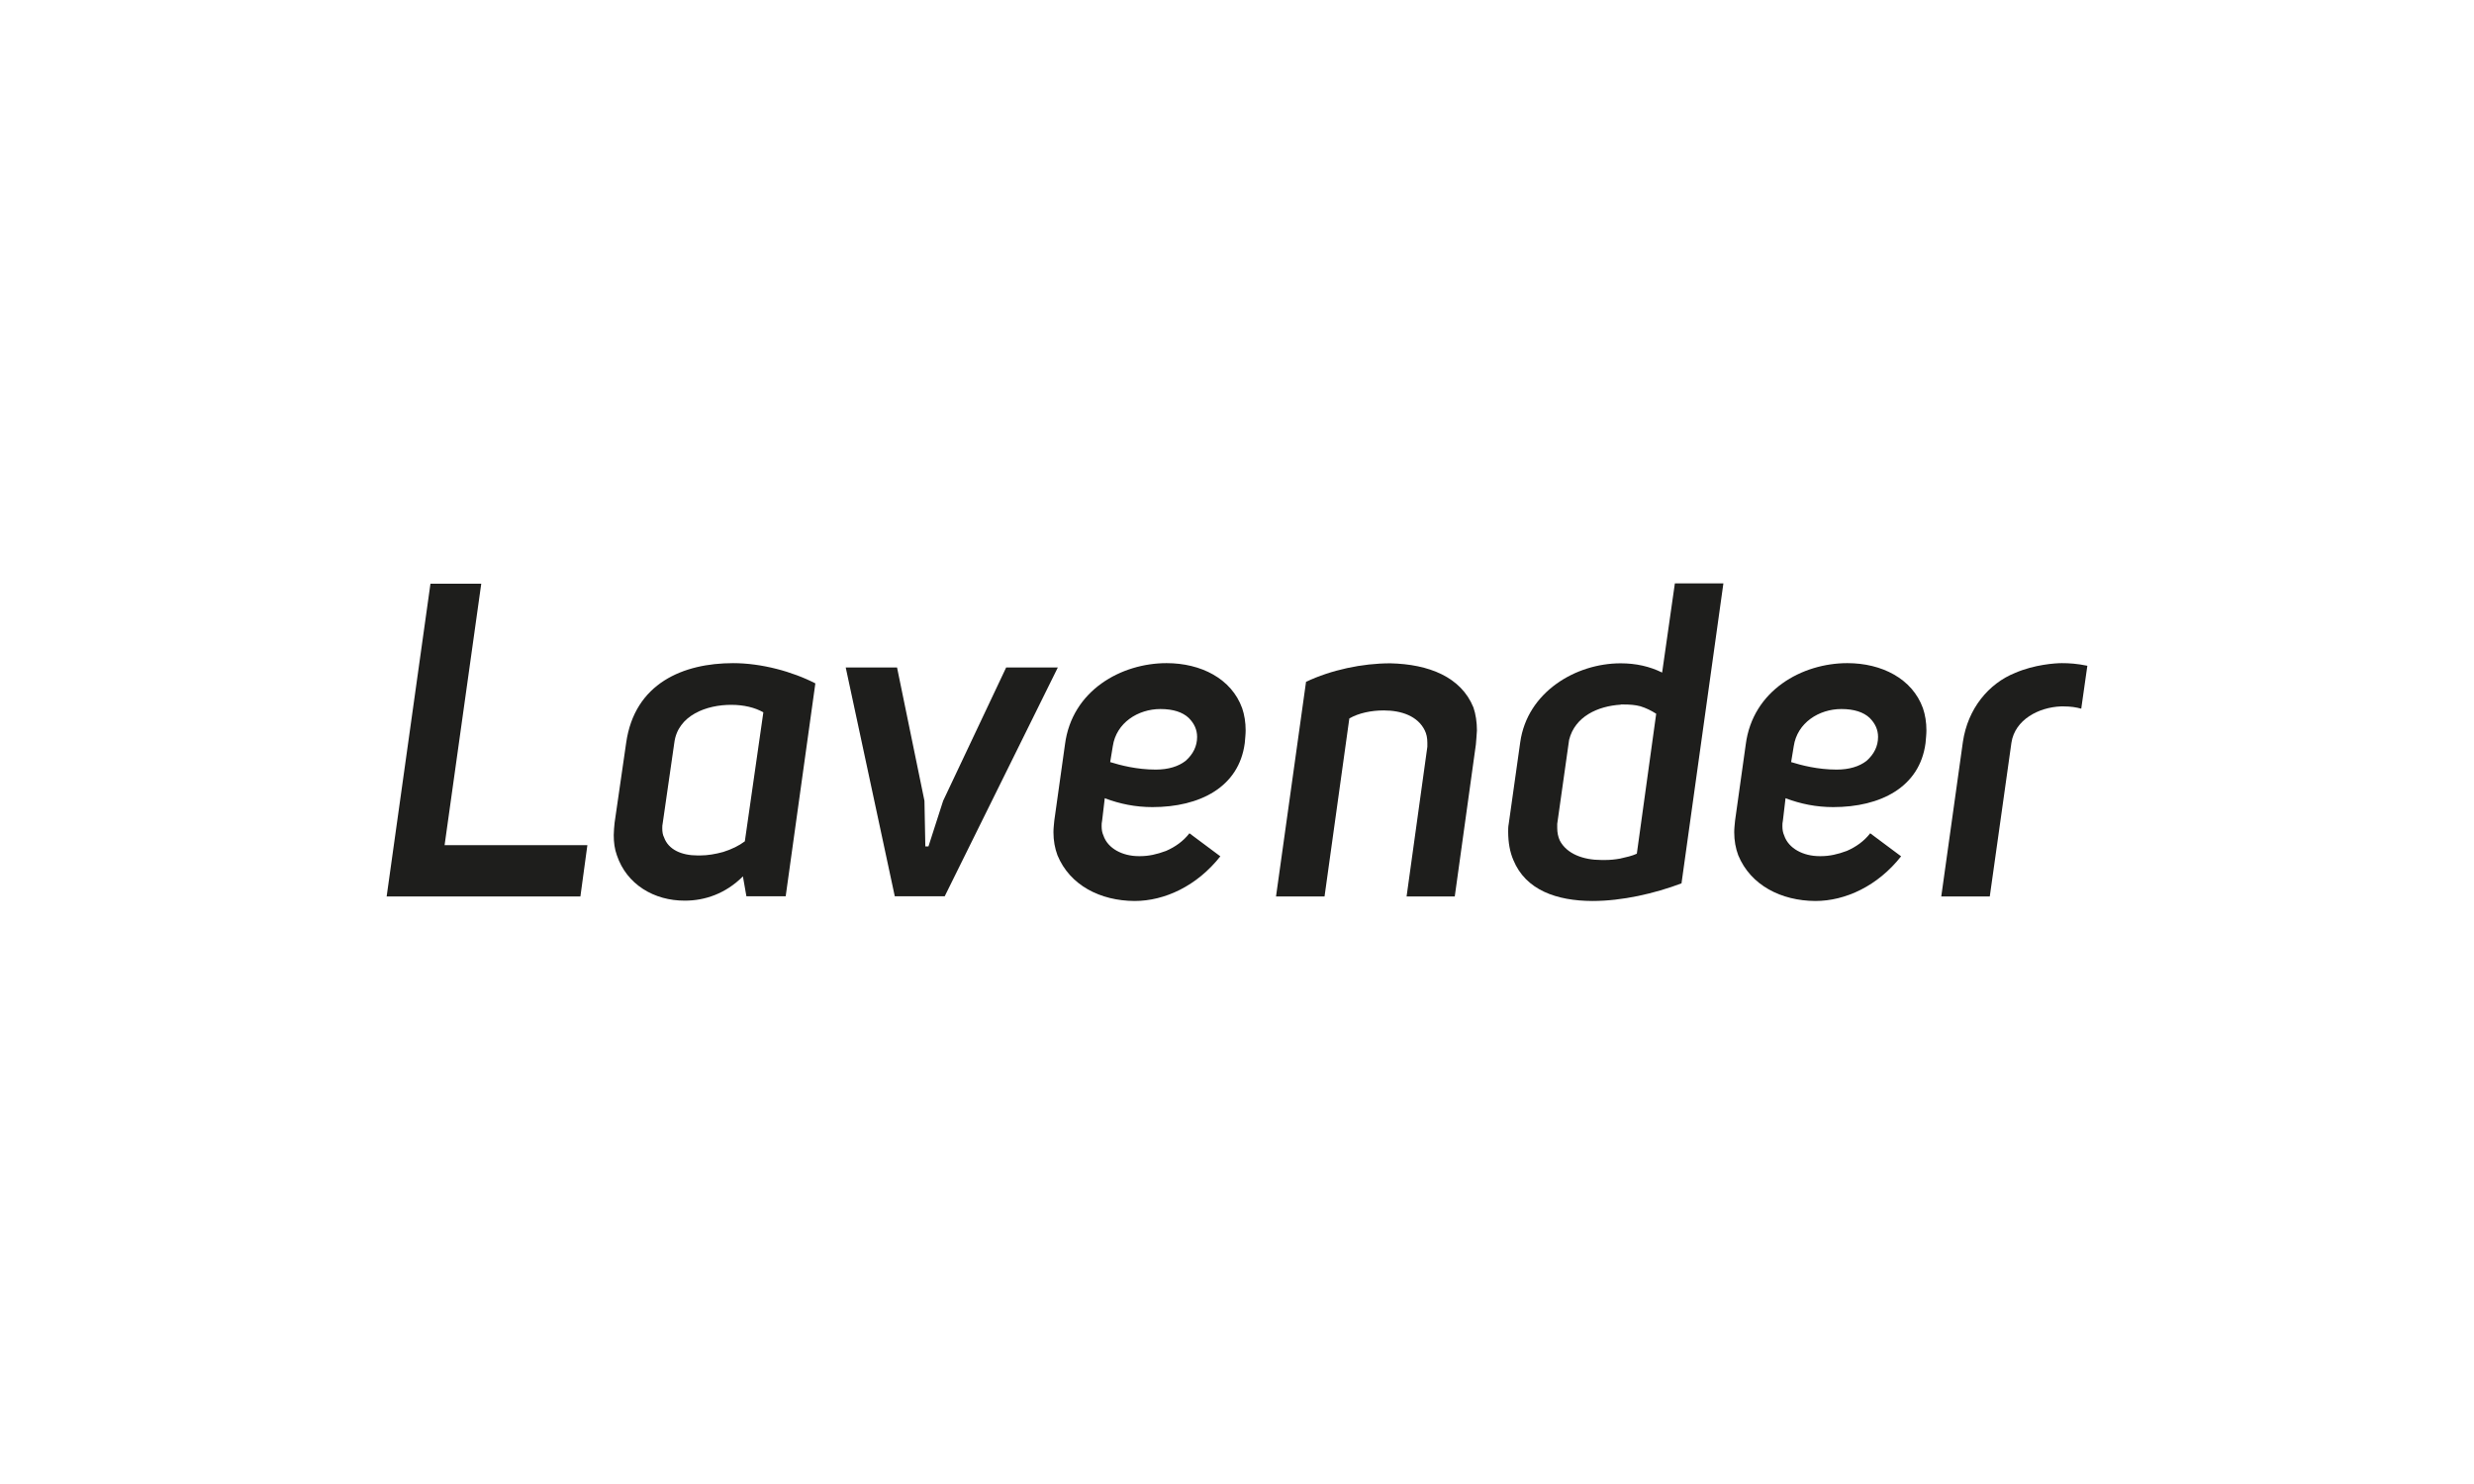 <?xml version="1.0" encoding="UTF-8"?> <!-- Generator: Adobe Illustrator 24.3.0, SVG Export Plug-In . SVG Version: 6.00 Build 0) --> <svg xmlns="http://www.w3.org/2000/svg" xmlns:xlink="http://www.w3.org/1999/xlink" version="1.1" id="Layer_1" x="0px" y="0px" viewBox="0 0 141.73 85.04" style="enable-background:new 0 0 141.73 85.04;" xml:space="preserve"> <style type="text/css"> .st0{fill:#1E1E1C;} </style> <g> <path class="st0" d="M24.66,33.45h2.91l-2.1,14.98h8.18l-0.4,2.94H22.15L24.66,33.45z"></path> <path class="st0" d="M35.34,49.01c-0.13-0.36-0.18-0.73-0.18-1.16c0-0.23,0.03-0.48,0.05-0.71l0.66-4.56 C36.35,39.14,39.16,38,42,38c1.62,0,3.39,0.48,4.71,1.16l-1.7,12.2h-2.25l-0.2-1.14c-0.99,0.99-2.18,1.39-3.32,1.39 C37.47,51.62,35.9,50.68,35.34,49.01z M38.63,42.56l-0.66,4.58c-0.03,0.13-0.03,0.23-0.03,0.33c0,0.2,0.03,0.38,0.1,0.51 c0.25,0.71,1.01,1.04,1.92,1.04h0.15c0.43,0,0.89-0.08,1.32-0.2c0.48-0.15,0.91-0.36,1.24-0.61l1.06-7.39 c-0.48-0.28-1.14-0.43-1.82-0.43C40.48,40.38,38.83,40.99,38.63,42.56z"></path> <path class="st0" d="M57.64,38.25h2.96l-6.48,13.11h-2.86l-2.81-13.11h2.94l1.57,7.64l0.05,2.61h0.18l0.84-2.61L57.64,38.25z"></path> <path class="st0" d="M84.55,42.66l-1.21,8.71h-2.76l1.19-8.58v-0.23c0-0.28-0.05-0.51-0.15-0.71c-0.4-0.81-1.32-1.14-2.35-1.14 c-0.71,0-1.44,0.15-1.97,0.46l-1.42,10.2h-2.78l1.72-12.3c1.44-0.68,3.21-1.06,4.83-1.06c2.2,0.05,4.05,0.78,4.76,2.53 c0.13,0.38,0.2,0.84,0.2,1.32C84.6,42.1,84.57,42.38,84.55,42.66z"></path> <path class="st0" d="M86.7,49.29c-0.2-0.46-0.3-1.01-0.3-1.64c0-0.13,0-0.28,0.03-0.43l0.66-4.68c0.4-2.89,3.19-4.53,5.75-4.53 c0.89,0,1.67,0.18,2.38,0.53l0.73-5.11h2.78l-2.4,17.19c-1.54,0.58-3.39,1.01-5.11,1.01C89.18,51.62,87.41,51.01,86.7,49.29z M92.85,40.38c-1.32,0.08-2.63,0.68-2.96,2.02l-0.68,4.81v0.23c0,0.28,0.05,0.51,0.15,0.73c0.4,0.76,1.34,1.11,2.38,1.11h0.23 c0.28,0,0.56-0.03,0.84-0.08c0.35-0.08,0.68-0.15,0.96-0.28l1.11-8.02c-0.28-0.18-0.58-0.33-0.91-0.43c-0.3-0.08-0.61-0.1-0.94-0.1 H92.85z"></path> <path class="st0" d="M99.58,49.01c-0.15-0.4-0.23-0.84-0.23-1.32c0-0.23,0.03-0.46,0.05-0.68l0.61-4.35 c0.4-3.11,3.24-4.66,5.82-4.66c1.97,0,3.72,0.89,4.33,2.58c0.13,0.38,0.2,0.81,0.2,1.27c0,0.23-0.03,0.48-0.05,0.73 c-0.33,2.53-2.58,3.67-5.29,3.67c-0.96,0-1.87-0.18-2.73-0.51l-0.15,1.27c-0.03,0.13-0.03,0.23-0.03,0.33c0,0.2,0.03,0.38,0.1,0.53 c0.25,0.76,1.11,1.19,2.02,1.19h0.1c0.46,0,0.94-0.1,1.47-0.3c0.53-0.23,0.99-0.56,1.34-1.01l1.77,1.32 c-1.34,1.7-3.19,2.56-4.91,2.56C102.04,51.62,100.29,50.73,99.58,49.01z M106.93,43.6c0.43-0.38,0.66-0.84,0.66-1.37 c0-0.4-0.15-0.76-0.48-1.09c-0.35-0.33-0.89-0.51-1.62-0.51c-1.29,0-2.53,0.79-2.73,2.13l-0.15,0.91c0.58,0.18,1.52,0.43,2.61,0.43 C105.94,44.1,106.52,43.92,106.93,43.6z"></path> <path class="st0" d="M119.58,38.15l-0.35,2.46c-0.28-0.08-0.61-0.13-0.99-0.13h-0.18c-1.27,0.05-2.63,0.76-2.83,2.08l-1.24,8.81 h-2.78l1.24-8.86c0.28-1.9,1.47-3.34,2.99-3.95c1.11-0.48,2.3-0.56,2.68-0.56C118.54,38,119,38.03,119.58,38.15z"></path> <path class="st0" d="M60.58,49.01c-0.15-0.4-0.23-0.84-0.23-1.32c0-0.23,0.03-0.46,0.05-0.68l0.61-4.35 c0.4-3.11,3.24-4.66,5.82-4.66c1.97,0,3.72,0.89,4.33,2.58c0.13,0.38,0.2,0.81,0.2,1.27c0,0.23-0.03,0.48-0.05,0.73 c-0.33,2.53-2.58,3.67-5.29,3.67c-0.96,0-1.87-0.18-2.73-0.51l-0.15,1.27c-0.03,0.13-0.03,0.23-0.03,0.33c0,0.2,0.03,0.38,0.1,0.53 c0.25,0.76,1.11,1.19,2.02,1.19h0.1c0.46,0,0.94-0.1,1.47-0.3c0.53-0.23,0.99-0.56,1.34-1.01l1.77,1.32 c-1.34,1.7-3.19,2.56-4.91,2.56C63.03,51.62,61.29,50.73,60.58,49.01z M67.92,43.6c0.43-0.38,0.66-0.84,0.66-1.37 c0-0.4-0.15-0.76-0.48-1.09c-0.35-0.33-0.89-0.51-1.62-0.51c-1.29,0-2.53,0.79-2.73,2.13l-0.15,0.91c0.58,0.18,1.52,0.43,2.61,0.43 C66.93,44.1,67.51,43.92,67.92,43.6z"></path> </g> </svg> 
